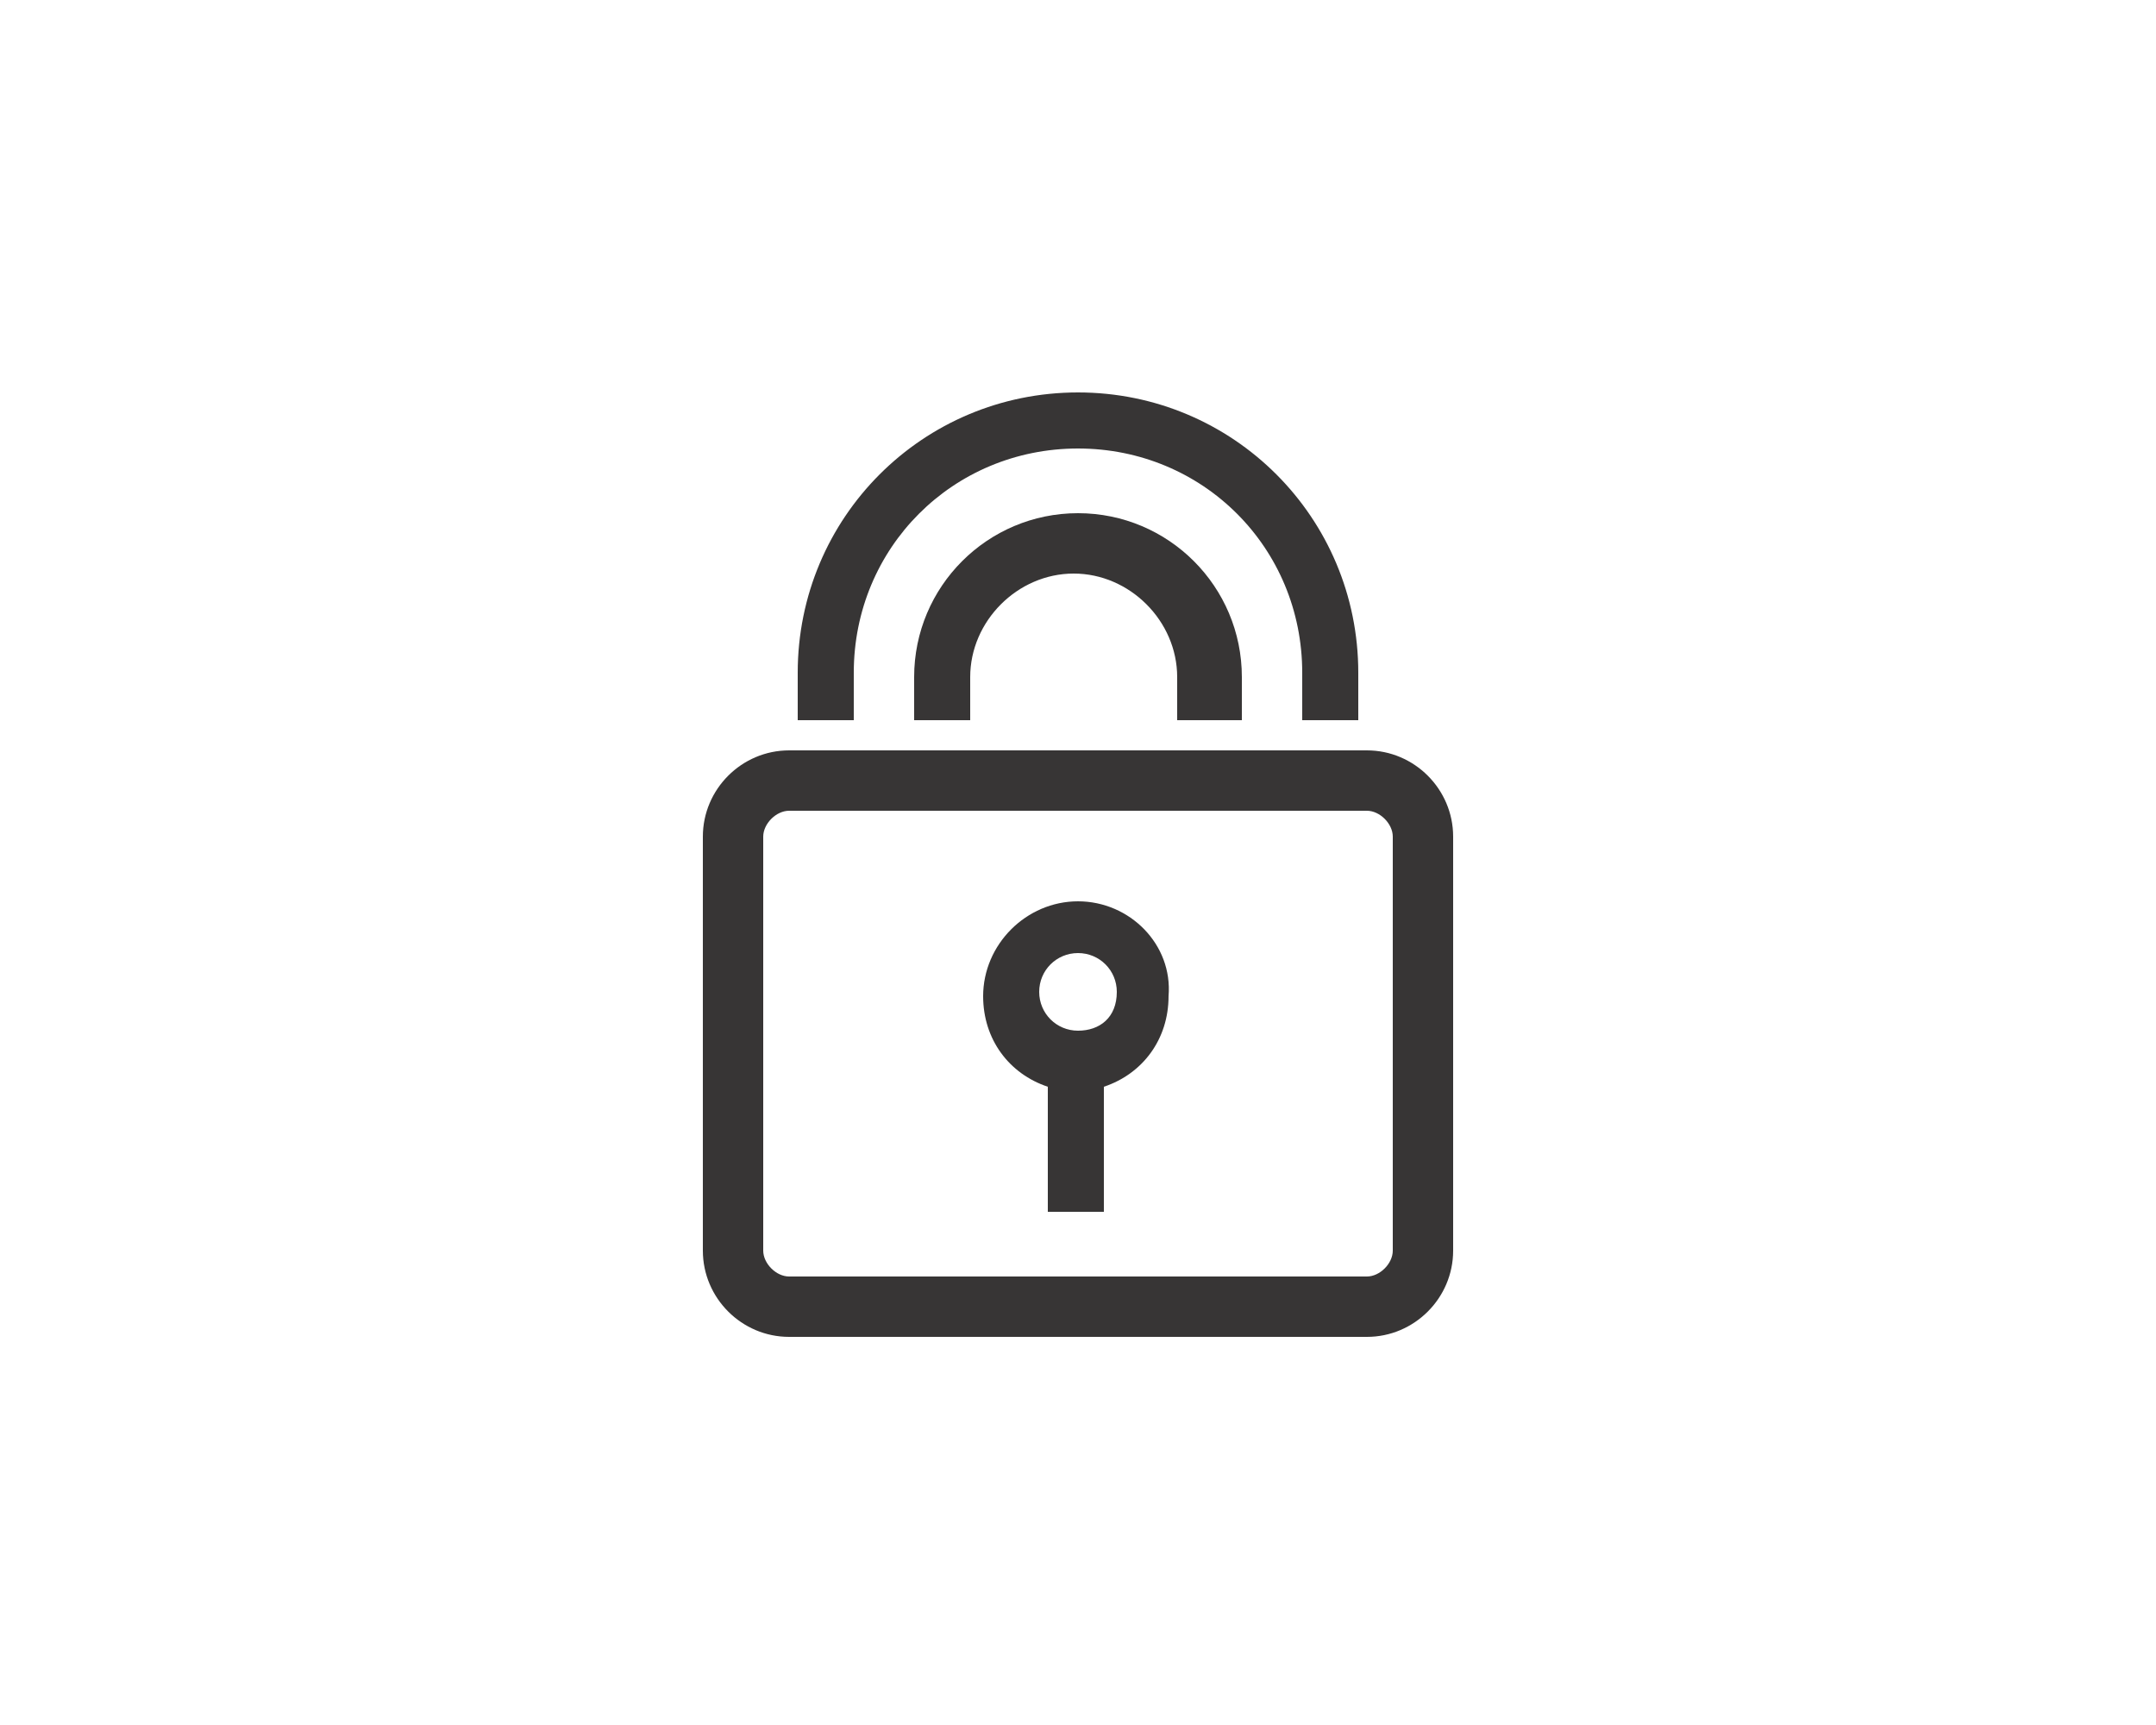 <svg enable-background="new 0 0 50 40" viewBox="0 0 50 40" xmlns="http://www.w3.org/2000/svg" xmlns:xlink="http://www.w3.org/1999/xlink"><clipPath id="a"><path d="m16.3 9.1h17.4v21.9h-17.4z"/></clipPath><clipPath id="b"><path d="m16.3 9.1h17.4v21.9h-17.4z"/></clipPath><clipPath id="c"><path d="m16.3 9.1h17.4v21.9h-17.4z"/></clipPath><clipPath id="d"><path d="m16.3 9.1h17.4v21.9h-17.4z"/></clipPath><g clip-path="url(#a)"><path d="m19.8 15.6c0-2.9 2.3-5.2 5.2-5.2s5.2 2.3 5.2 5.2v1.1h1.3v-1.1c0-3.6-2.9-6.5-6.5-6.5s-6.5 2.9-6.5 6.5v1.1h1.3z" fill="#373535"/></g><g clip-path="url(#b)"><path d="m28.8 16.7v-1c0-2.1-1.7-3.8-3.8-3.8s-3.8 1.7-3.8 3.8v1h1.3v-1c0-1.3 1.1-2.4 2.4-2.4s2.4 1.1 2.4 2.4v1z" fill="#373535"/></g><g clip-path="url(#c)"><path d="m32.3 29c0 .3-.3.6-.6.6h-13.4c-.3 0-.6-.3-.6-.6v-9.6c0-.3.3-.6.6-.6h13.4c.3 0 .6.3.6.6zm-.6-11.6h-13.4c-1.1 0-2 .9-2 2v9.6c0 1.1.9 2 2 2h13.4c1.1 0 2-.9 2-2v-9.6c0-1.1-.9-2-2-2" fill="#373535"/></g><g clip-path="url(#d)"><path d="m25 23.9c-.5 0-.9-.4-.9-.9s.4-.9.9-.9.9.4.9.9c0 .6-.4.9-.9.9m0-3c-1.2 0-2.2 1-2.2 2.2 0 1 .6 1.8 1.5 2.1v2.9h1.3v-2.9c.9-.3 1.5-1.1 1.5-2.1.1-1.2-.9-2.2-2.1-2.2" fill="#373535"/></g></svg>